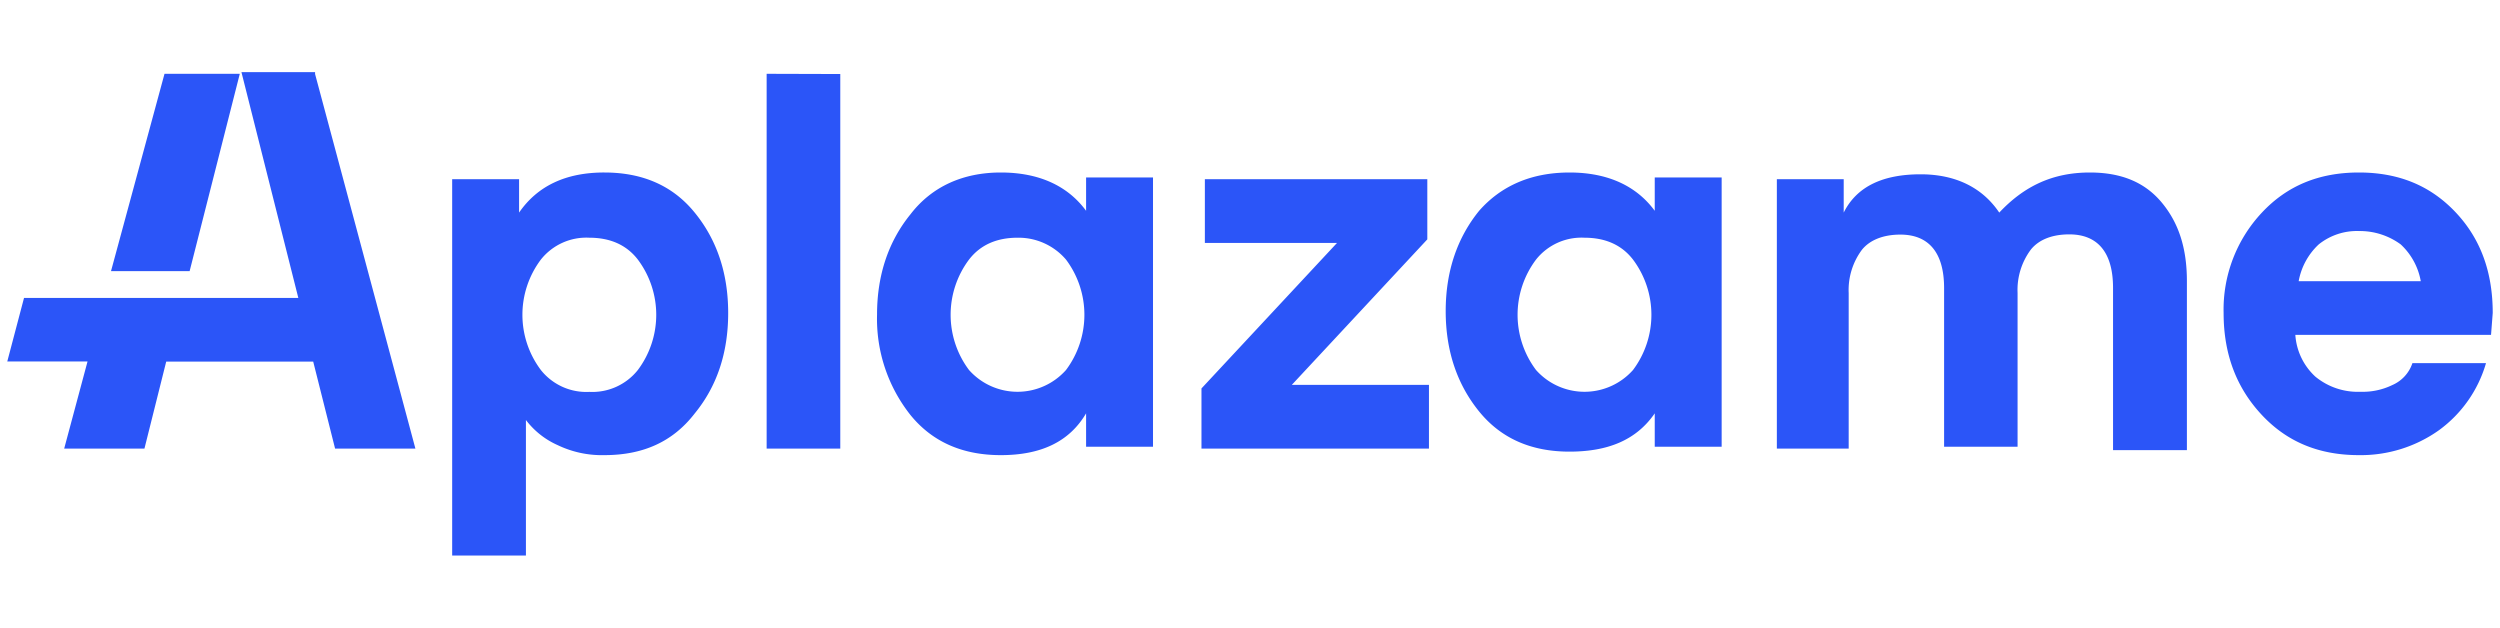 <svg data-name="Capa 1" xmlns="http://www.w3.org/2000/svg" viewBox="0 0 456.96 114.72"><path d="M110.47 31.53q10.56 0 16.51 7.33c4 4.9 6.12 11 6.12 18.35S131 70.66 127 75.55c-4 5.2-9.47 7.64-16.51 7.64a18.67 18.67 0 01-8.56-1.83 14.85 14.85 0 01-5.8-4.59v24.77H82.65V32.75h12.23v6.11q5.06-7.34 15.59-7.33zm72.46 0c7 0 12.23 2.44 15.59 7v-6.09h12.23v49.22h-12.23v-6.11c-3.06 5.2-8.25 7.64-15.59 7.64q-10.55 0-16.51-7.33a28.29 28.29 0 01-6.11-18.35c0-7.33 2.14-13.45 6.11-18.34 4-5.2 9.78-7.64 16.51-7.64zm103.94 0c7 0 12.23 2.44 15.59 7v-6.09h12.23v49.22h-12.23v-6.11c-3.36 4.89-8.56 7-15.59 7s-12.53-2.44-16.51-7.34-6.11-11-6.11-18.34 2.14-13.45 6.11-18.34c3.98-4.53 9.48-7 16.51-7zm144.3 0c7.34 0 13.14 2.44 17.73 7.33s6.73 11 6.73 18.35l-.31 4h-35.77a11.38 11.38 0 003.67 7.64 12.21 12.21 0 008.25 2.76 12.37 12.37 0 005.81-1.23 6.66 6.66 0 003.67-4h13.45a23.11 23.11 0 01-8.56 12.23 24.65 24.65 0 01-14.67 4.58c-7.34 0-13.15-2.44-17.73-7.33s-7-11-7-18.65a25.9 25.9 0 017-18.35c4.58-4.89 10.39-7.33 17.73-7.33zm-373.58-18L75.93 82H61.25l-4-15.9H30.38L26.4 82H11.73L16 66.07H1.33l3.06-11.61h50.14l-10.4-41.28h13.46zm96 0V82h-13.46V13.49zm228.41 18c5.81 0 10.09 1.83 13.14 5.5s4.59 8.25 4.59 14.37v30.88h-13.5V52.62c0-6.42-2.75-9.78-8-9.78-3.06 0-5.5.92-7 2.75a12.32 12.32 0 00-2.45 7.95v28.12h-13.43v-29c0-6.42-2.75-9.78-8-9.78-3 0-5.5.92-7 2.75a12.32 12.32 0 00-2.44 7.95V82h-13.13V32.75H337v6.11c2.44-4.89 7.34-7 14.06-7 6.42 0 11.31 2.45 14.37 7C370 34 375.22 31.53 382 31.53zm-121.11 1.22v11l-24.77 26.6h25.07V82h-41.58V71l24.77-26.59h-24.15V32.75zm-153.17 10.7a10.61 10.61 0 00-8.86 4 16.79 16.79 0 000 20.18 10.61 10.61 0 008.86 4 10.63 10.63 0 008.87-4 16.83 16.83 0 000-20.18c-2.14-2.78-5.2-4-8.87-4zm78.27 0c-3.67 0-6.73 1.22-8.87 4a16.83 16.83 0 000 20.18 11.86 11.86 0 0017.73 0 16.83 16.83 0 000-20.18 11.42 11.42 0 00-8.85-4zm103.63 0a10.61 10.61 0 00-8.86 4 16.79 16.79 0 000 20.18 11.86 11.86 0 0017.73 0 16.83 16.83 0 000-20.18c-2.14-2.78-5.2-4-8.87-4zm141.55-1.22a11.16 11.16 0 00-7.34 2.44 12.12 12.12 0 00-3.67 6.73h22.32a12.06 12.06 0 00-3.67-6.73 12.65 12.65 0 00-7.64-2.44zM43.83 13.49l-9.17 36.07H20.29l9.78-36.07z" fill="#2b55f8" fill-rule="evenodd"/></svg>